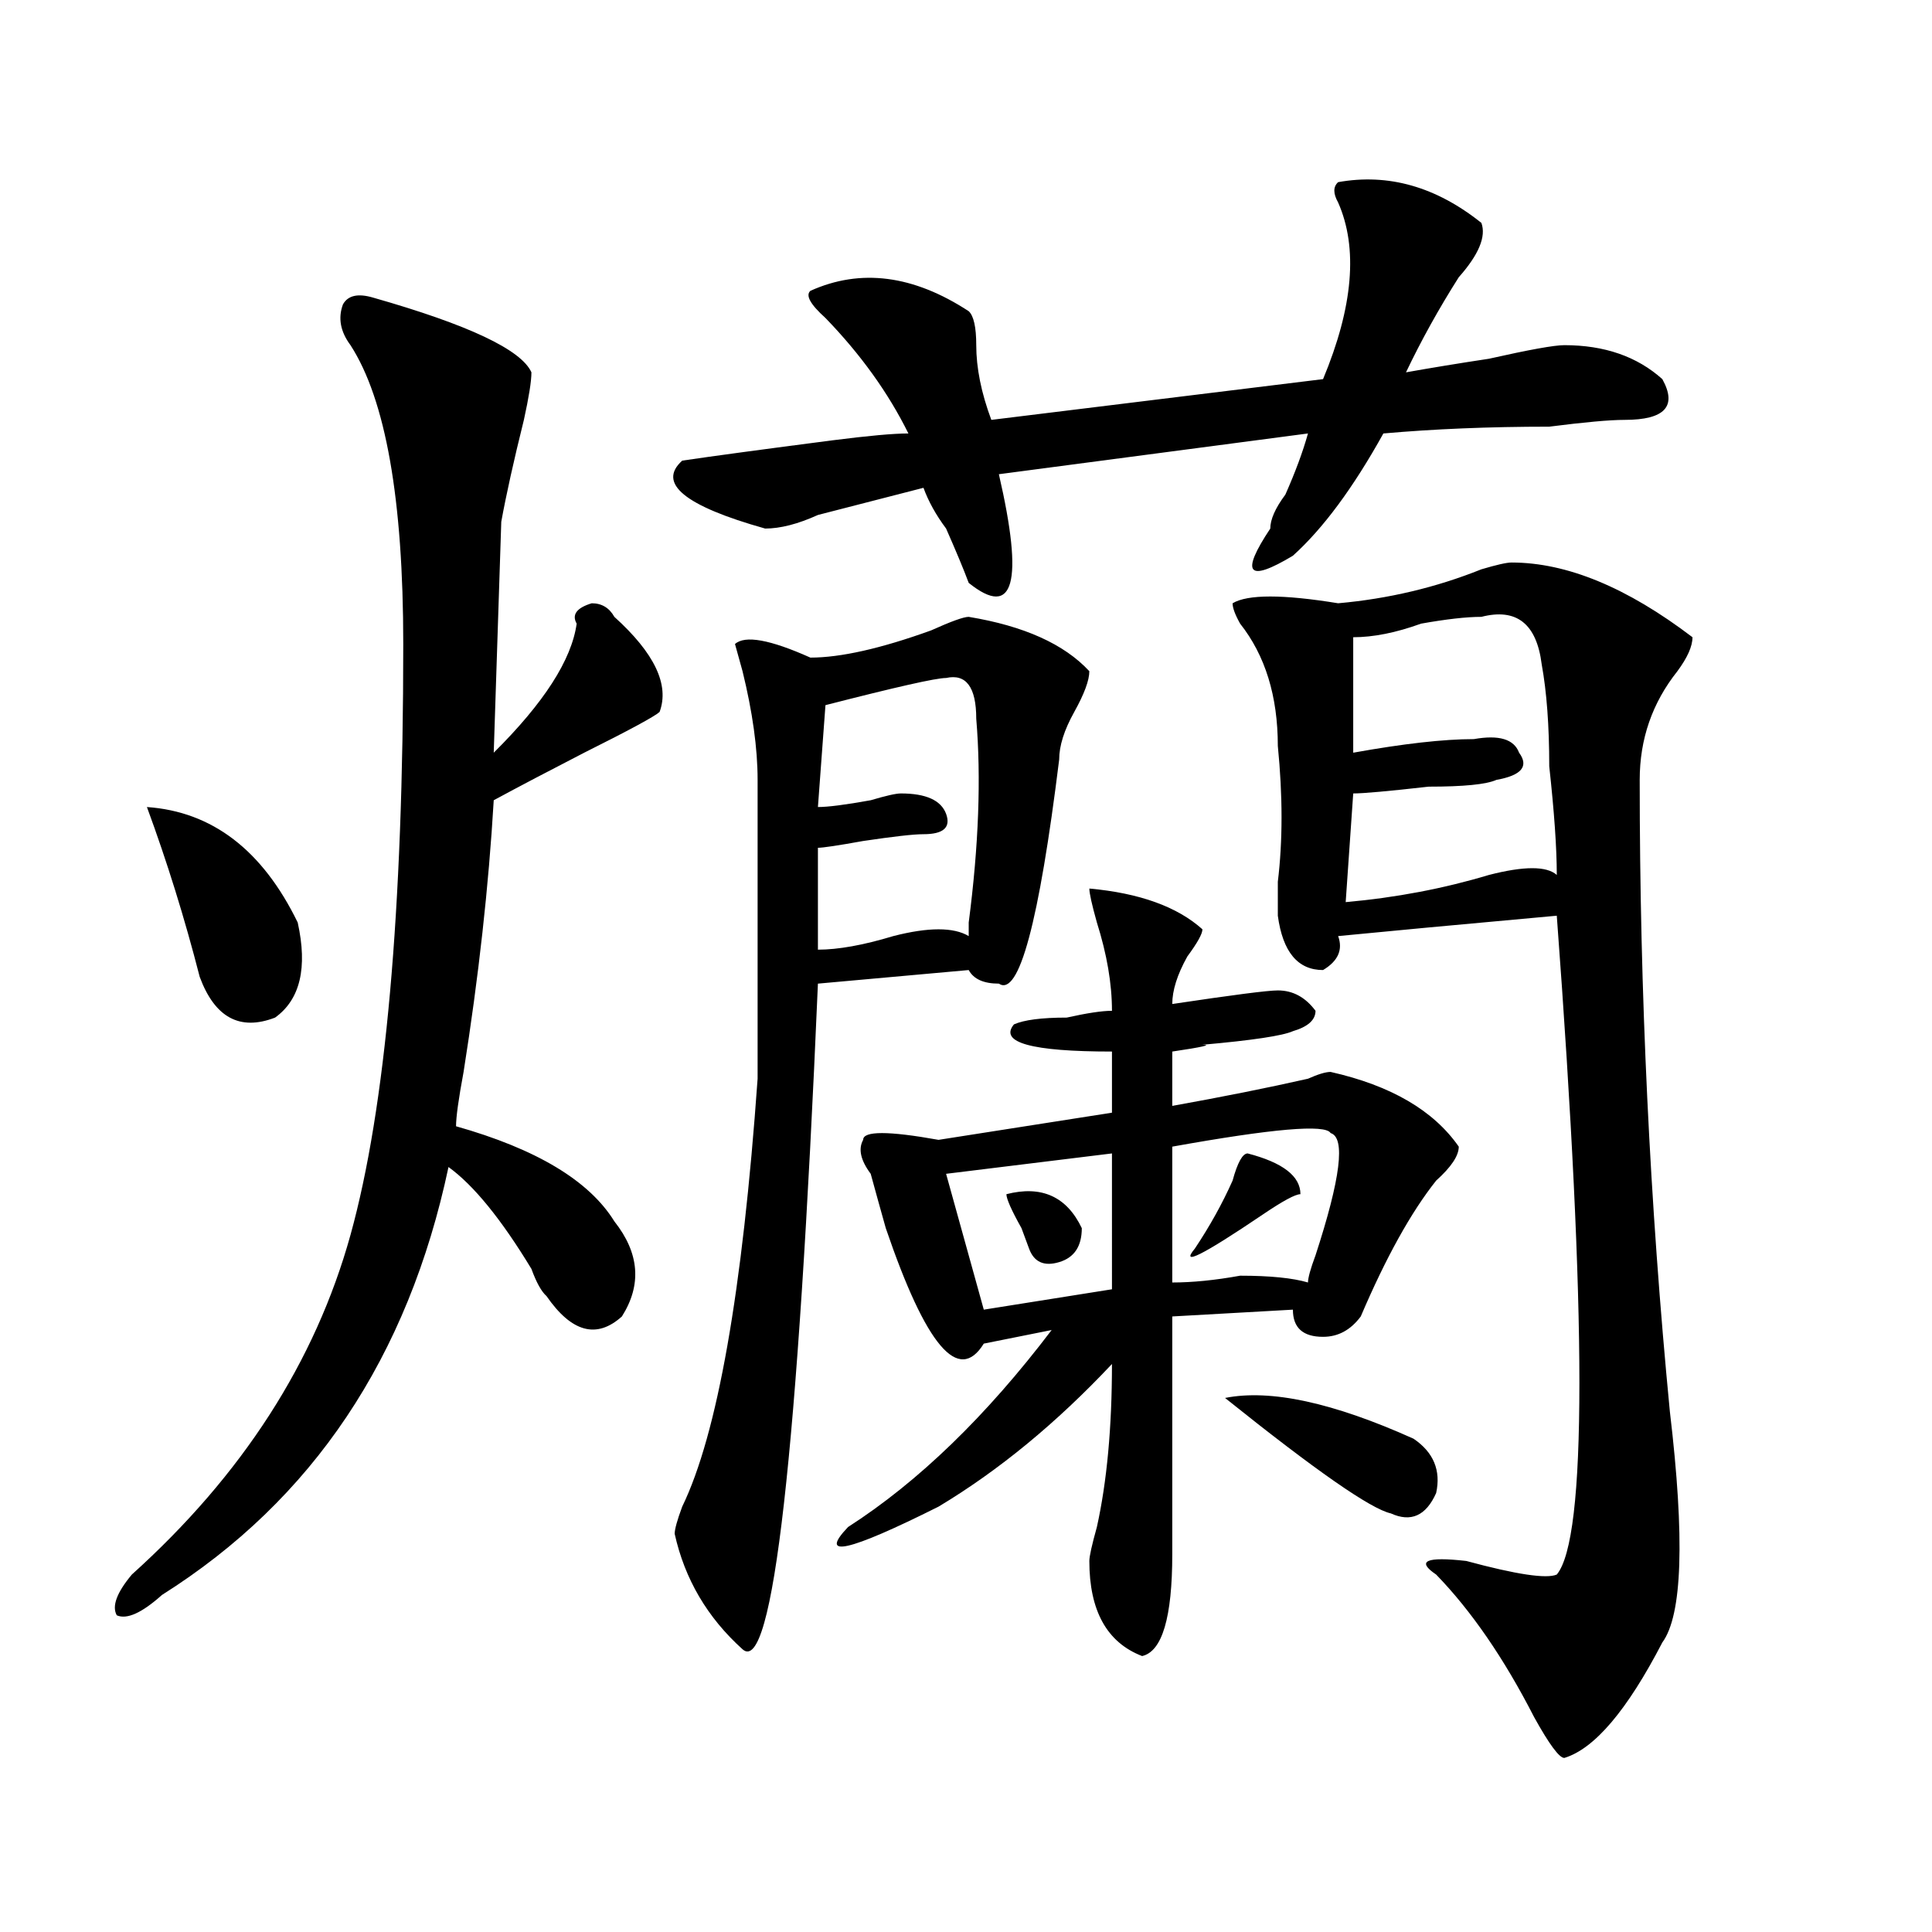 <?xml version="1.0" encoding="utf-8"?>
<!-- Generator: Adobe Illustrator 16.0.0, SVG Export Plug-In . SVG Version: 6.00 Build 0)  -->
<!DOCTYPE svg PUBLIC "-//W3C//DTD SVG 1.1//EN" "http://www.w3.org/Graphics/SVG/1.1/DTD/svg11.dtd">
<svg version="1.1" id="图层_1" xmlns="http://www.w3.org/2000/svg" xmlns:xlink="http://www.w3.org/1999/xlink" x="0px" y="0px"
	 width="1000px" height="1000px" viewBox="0 0 1000 1000" enable-background="new 0 0 1000 1000" xml:space="preserve">
<path d="M193.117,154.047c49.39,14.063,76.706,26.972,81.949,38.672c0,4.724-1.341,12.909-3.902,24.609
	c-5.243,21.094-9.146,38.672-11.707,52.734l-3.902,119.531c25.976-25.763,40.304-48.01,42.926-66.797
	c-2.622-4.669,0-8.185,7.805-10.547c5.183,0,9.085,2.362,11.707,7.031c20.792,18.787,28.597,35.156,23.414,49.219
	c-2.622,2.362-15.609,9.394-39.023,21.094c-18.231,9.394-33.841,17.578-46.828,24.609c-2.622,44.55-7.805,91.406-15.609,140.625
	c-2.622,14.063-3.902,23.456-3.902,28.125c41.585,11.756,68.901,28.125,81.949,49.219c12.987,16.425,14.269,32.85,3.902,49.219
	c-13.048,11.756-26.036,8.24-39.023-10.547c-2.622-2.307-5.243-7.031-7.805-14.063c-15.609-25.763-29.938-43.341-42.926-52.734
	c-20.853,98.438-70.242,172.266-148.289,221.484c-10.427,9.338-18.231,12.854-23.414,10.547c-2.622-4.725,0-11.756,7.805-21.094
	c57.194-51.525,94.937-110.138,113.168-175.781c18.171-65.588,27.316-167.541,27.316-305.859c0-74.981-9.146-126.563-27.316-154.688
	c-5.243-7.031-6.524-14.063-3.902-21.094C180.069,152.894,185.313,151.739,193.117,154.047z M76.047,417.719
	c33.78,2.362,59.815,22.303,78.047,59.766c5.183,23.456,1.28,39.881-11.707,49.219c-18.231,7.031-31.219,0-39.023-21.094
	C95.559,475.178,86.413,445.844,76.047,417.719z M692.617,94.281c25.976-4.669,50.73,2.362,74.145,21.094
	c2.562,7.031-1.341,16.425-11.707,28.125c-10.427,16.425-19.512,32.849-27.316,49.219c12.987-2.308,27.316-4.669,42.926-7.031
	c20.792-4.669,33.78-7.031,39.023-7.031c20.792,0,37.683,5.878,50.73,17.578c7.805,14.063,1.28,21.094-19.512,21.094
	c-7.805,0-20.853,1.208-39.023,3.516c-31.219,0-59.876,1.208-85.852,3.516c-15.609,28.125-31.219,49.219-46.828,63.281
	c-23.414,14.063-27.316,9.394-11.707-14.063c0-4.669,2.562-10.547,7.805-17.578c5.183-11.7,9.085-22.247,11.707-31.641
	l-159.996,21.094c12.987,56.25,7.805,75.037-15.609,56.25c-2.622-7.031-6.524-16.369-11.707-28.125
	c-5.243-7.031-9.146-14.063-11.707-21.094c-18.231,4.724-36.462,9.394-54.633,14.063c-10.427,4.725-19.512,7.031-27.316,7.031
	c-41.646-11.7-55.974-23.401-42.926-35.156c15.609-2.308,41.585-5.823,78.047-10.547c18.171-2.308,31.219-3.516,39.023-3.516
	c-10.427-21.094-24.755-40.979-42.926-59.766c-7.805-7.031-10.427-11.7-7.805-14.063c25.976-11.7,53.292-8.185,81.949,10.547
	c2.562,2.362,3.902,8.239,3.902,17.578c0,11.755,2.562,24.609,7.805,38.672l171.703-21.094c15.609-37.464,18.171-67.95,7.805-91.406
	C689.995,100.159,689.995,96.644,692.617,94.281z M501.402,319.281c28.597,4.725,49.39,14.063,62.438,28.125
	c0,4.725-2.622,11.756-7.805,21.094c-5.243,9.394-7.805,17.578-7.805,24.609c-10.427,84.375-20.853,123.047-31.219,116.016
	c-7.805,0-13.048-2.307-15.609-7.031l-78.047,7.031c-10.427,243.787-23.414,358.594-39.023,344.531
	c-18.231-16.425-29.938-36.365-35.121-59.766c0-2.307,1.28-7.031,3.902-14.063c18.171-37.463,31.219-111.291,39.023-221.484
	c0-53.888,0-105.469,0-154.688c0-16.369-2.622-35.156-7.805-56.25l-3.902-14.063c5.183-4.669,18.171-2.307,39.023,7.031
	c15.609,0,36.401-4.669,62.438-14.063C492.257,321.644,498.78,319.281,501.402,319.281z M489.695,350.922
	c-5.243,0-26.036,4.725-62.438,14.063l-3.902,52.734c5.183,0,14.269-1.153,27.316-3.516c7.805-2.307,12.987-3.516,15.609-3.516
	c12.987,0,20.792,3.516,23.414,10.547c2.562,7.031-1.341,10.547-11.707,10.547c-5.243,0-15.609,1.209-31.219,3.516
	c-13.048,2.362-20.853,3.516-23.414,3.516v52.734c10.366,0,23.414-2.307,39.023-7.031c18.171-4.669,31.219-4.669,39.023,0v-7.031
	c5.183-39.825,6.464-74.981,3.902-105.469C505.305,355.646,500.062,348.615,489.695,350.922z M563.84,459.906
	c25.976,2.362,45.487,9.394,58.535,21.094c0,2.362-2.622,7.031-7.805,14.063c-5.243,9.394-7.805,17.578-7.805,24.609
	c31.219-4.669,49.39-7.031,54.633-7.031c7.805,0,14.269,3.516,19.512,10.547c0,4.725-3.902,8.24-11.707,10.547
	c-5.243,2.362-20.853,4.725-46.828,7.031c5.183,0,0,1.209-15.609,3.516v28.125c25.976-4.669,49.39-9.338,70.242-14.063
	c5.183-2.307,9.085-3.516,11.707-3.516c31.219,7.031,53.292,19.94,66.34,38.672c0,4.725-3.902,10.547-11.707,17.578
	c-13.048,16.425-26.036,39.881-39.023,70.313c-5.243,7.031-11.707,10.547-19.512,10.547c-10.427,0-15.609-4.669-15.609-14.063
	l-62.438,3.516v123.047c0,32.794-5.243,50.372-15.609,52.734c-18.231-7.031-27.316-23.456-27.316-49.219
	c0-2.362,1.28-8.185,3.902-17.578c5.183-23.4,7.805-51.525,7.805-84.375c-28.657,30.487-58.535,55.097-89.754,73.828
	c-46.828,23.456-62.438,26.916-46.828,10.547c36.401-23.4,71.522-57.403,105.363-101.953l-35.121,7.031
	c-13.048,21.094-29.938,1.209-50.73-59.766c-2.622-9.338-5.243-18.731-7.805-28.125c-5.243-7.031-6.524-12.854-3.902-17.578
	c0-4.669,12.987-4.669,39.023,0l89.754-14.063v-31.641c-41.646,0-58.535-4.669-50.73-14.063c5.183-2.307,14.269-3.516,27.316-3.516
	c10.366-2.307,18.171-3.516,23.414-3.516c0-14.063-2.622-29.278-7.805-45.703C565.12,468.146,563.84,462.269,563.84,459.906z
	 M575.547,597.016l-85.852,10.547l19.512,70.313l66.34-10.547V597.016z M520.914,618.109c18.171-4.669,31.219,1.209,39.023,17.578
	c0,9.394-3.902,15.271-11.707,17.578c-7.805,2.362-13.048,0-15.609-7.031l-3.902-10.547
	C523.476,626.35,520.914,620.472,520.914,618.109z M688.715,586.469c-2.622-4.669-29.938-2.307-81.949,7.031v70.313
	c10.366,0,22.073-1.153,35.121-3.516c15.609,0,27.316,1.209,35.121,3.516c0-2.307,1.28-7.031,3.902-14.063
	C693.897,609.925,696.52,588.831,688.715,586.469z M645.789,597.016c18.171,4.725,27.316,11.756,27.316,21.094
	c-2.622,0-9.146,3.516-19.512,10.547c-31.219,21.094-42.926,26.972-35.121,17.578c7.805-11.7,14.269-23.4,19.512-35.156
	C640.546,601.74,643.167,597.016,645.789,597.016z M634.082,723.578c23.414-4.669,55.913,2.362,97.559,21.094
	c10.366,7.031,14.269,16.425,11.707,28.125c-5.243,11.756-13.048,15.271-23.414,10.547
	C709.507,781.037,680.91,761.097,634.082,723.578z M782.371,291.156c28.597,0,59.815,12.909,93.656,38.672
	c0,4.725-2.622,10.547-7.805,17.578c-13.048,16.425-19.512,35.156-19.512,56.25c0,110.193,5.183,219.178,15.609,326.953
	c7.805,65.644,6.464,105.469-3.902,119.531c-18.231,35.156-35.121,55.041-50.73,59.766c-2.622,0-7.805-7.031-15.609-21.094
	c-15.609-30.487-32.56-55.097-50.73-73.828c-10.427-7.031-5.243-9.394,15.609-7.031c25.976,7.031,41.585,9.338,46.828,7.031
	c15.609-18.731,15.609-132.385,0-341.016c-52.071,4.725-89.754,8.24-113.168,10.547c2.562,7.031,0,12.909-7.805,17.578
	c-13.048,0-20.853-9.338-23.414-28.125c0-2.307,0-8.185,0-17.578c2.562-21.094,2.562-44.494,0-70.313
	c0-25.763-6.524-46.856-19.512-63.281c-2.622-4.669-3.902-8.185-3.902-10.547c7.805-4.669,25.976-4.669,54.633,0
	c25.976-2.307,50.73-8.185,74.145-17.578C774.566,292.365,779.749,291.156,782.371,291.156z M766.762,319.281
	c-7.805,0-18.231,1.209-31.219,3.516c-13.048,4.725-24.755,7.031-35.121,7.031v59.766c25.976-4.669,46.828-7.031,62.438-7.031
	c12.987-2.307,20.792,0,23.414,7.031c5.183,7.031,1.28,11.756-11.707,14.063c-5.243,2.362-16.95,3.516-35.121,3.516
	c-20.853,2.362-33.841,3.516-39.023,3.516l-3.902,56.25c25.976-2.307,50.73-7.031,74.145-14.063c18.171-4.669,29.878-4.669,35.121,0
	c0-14.063-1.341-32.794-3.902-56.25c0-21.094-1.341-38.672-3.902-52.734C795.358,322.797,784.933,314.612,766.762,319.281z"/>
</svg>
